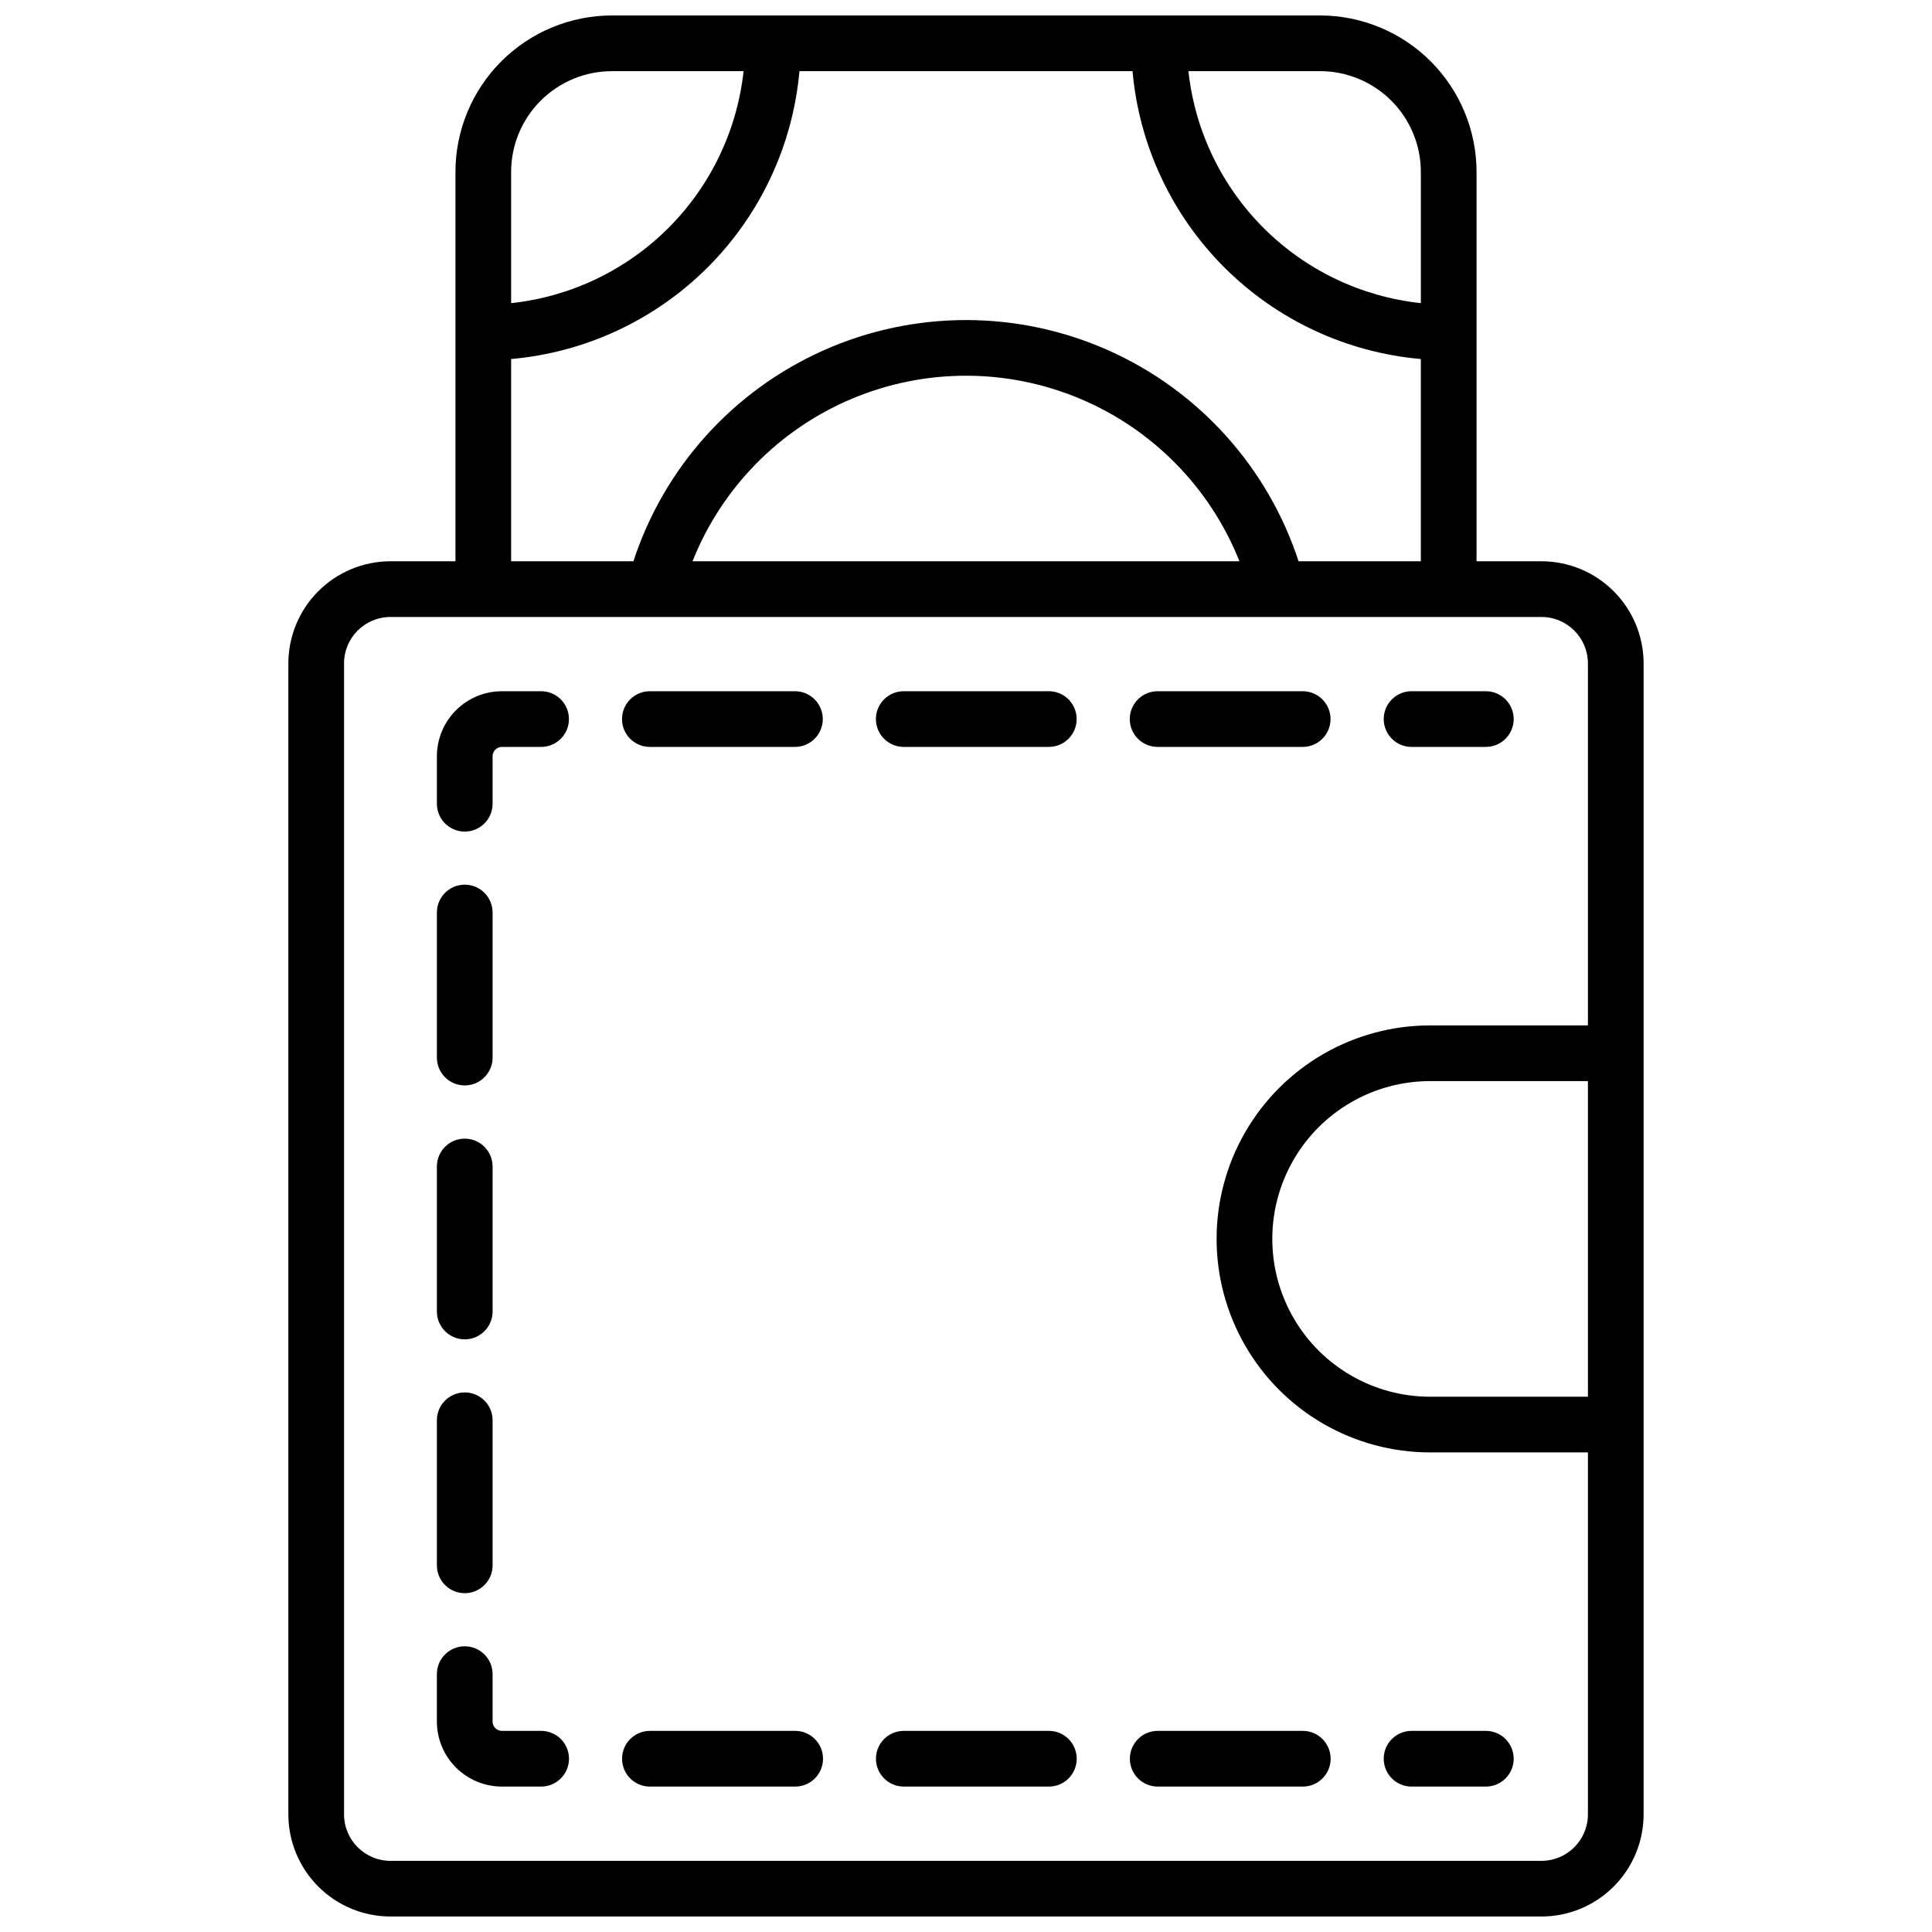 <?xml version="1.0" encoding="UTF-8"?>
<!-- Uploaded to: SVG Repo, www.svgrepo.com, Generator: SVG Repo Mixer Tools -->
<svg width="800px" height="800px" version="1.1" viewBox="144 144 512 512" xmlns="http://www.w3.org/2000/svg">
 <defs>
  <clipPath id="a">
   <path d="m220 148.09h360v503.81h-360z"/>
  </clipPath>
 </defs>
 <g clip-path="url(#a)">
  <path d="m552.52 292.74h-17.219v-103.18c-0.012-10.992-4.383-21.535-12.16-29.309-7.773-7.773-18.312-12.145-29.309-12.156h-187.67c-10.996 0.012-21.535 4.383-29.309 12.156-7.773 7.773-12.148 18.316-12.156 29.309v103.18h-17.223c-7.172 0.012-14.051 2.863-19.121 7.938-5.074 5.07-7.926 11.949-7.938 19.121v305.04c0.012 7.172 2.863 14.051 7.938 19.121 5.07 5.074 11.949 7.93 19.121 7.938h305.04c7.172-0.008 14.051-2.863 19.121-7.938 5.074-5.07 7.93-11.949 7.938-19.121v-305.04c-0.008-7.172-2.863-14.051-7.938-19.121-5.07-5.074-11.949-7.926-19.121-7.938zm-31.98-103.18v34.777c-15.742-1.684-30.434-8.699-41.641-19.883-11.203-11.18-18.246-25.859-19.957-41.598h34.895-0.004c7.082 0.004 13.871 2.82 18.879 7.824 5.008 5.008 7.824 11.797 7.828 18.879zm-214.38-26.703h34.895c-1.715 15.738-8.758 30.418-19.961 41.598-11.203 11.184-25.898 18.199-41.641 19.883v-34.777c0.008-7.082 2.82-13.871 7.828-18.879 5.008-5.004 11.797-7.82 18.879-7.824zm-26.707 76.289c19.664-1.73 38.094-10.32 52.062-24.266 13.969-13.949 22.586-32.363 24.348-52.023h88.266c1.758 19.66 10.375 38.074 24.344 52.023 13.969 13.945 32.398 22.535 52.062 24.266v53.598h-32.402c-8.152-24.945-26.492-45.27-50.473-55.93-23.977-10.66-51.352-10.66-75.332 0s-42.32 30.984-50.469 55.93h-32.406zm193.01 53.598h-144.94c7.738-19.457 22.977-34.988 42.285-43.094 19.309-8.105 41.062-8.105 60.371 0 19.309 8.105 34.547 23.637 42.285 43.094zm80.051 344.4h-305.04c-6.789-0.012-12.289-5.512-12.297-12.301v-305.04c0.008-6.789 5.508-12.289 12.297-12.297h305.04c6.789 0.008 12.289 5.508 12.301 12.297v95.941h-41.82c-20.215 0-38.895 10.785-49 28.289-10.109 17.508-10.109 39.074 0 56.582 10.105 17.504 28.785 28.289 49 28.289h41.82v95.941c-0.012 6.789-5.512 12.289-12.301 12.301zm12.301-206.64v83.641h-41.82c-14.941 0-28.746-7.973-36.219-20.91-7.469-12.941-7.469-28.883 0-41.82 7.473-12.941 21.277-20.91 36.219-20.91z"/>
 </g>
 <path d="m537.76 602.7h-19.68c-4.074 0-7.379 3.305-7.379 7.379 0 4.078 3.305 7.383 7.379 7.383h19.68c4.078 0 7.383-3.305 7.383-7.383 0-4.074-3.305-7.379-7.383-7.379z"/>
 <path d="m421.96 602.7h-38.445c-4.074 0-7.379 3.305-7.379 7.379 0 4.078 3.305 7.383 7.379 7.383h38.445c4.078 0 7.379-3.305 7.379-7.383 0-4.074-3.301-7.379-7.379-7.379z"/>
 <path d="m267.16 364.38c1.961 0 3.836-0.777 5.219-2.164 1.387-1.383 2.164-3.262 2.164-5.219v-12.594c0-1.359 1.102-2.461 2.461-2.461h10.391c4.074 0 7.379-3.305 7.379-7.379s-3.305-7.379-7.379-7.379h-10.391c-4.566 0.004-8.945 1.82-12.172 5.047-3.231 3.231-5.043 7.606-5.051 12.172v12.594c0 4.078 3.305 7.383 7.379 7.383z"/>
 <path d="m450.78 341.94h38.445c4.078 0 7.383-3.305 7.383-7.379s-3.305-7.379-7.383-7.379h-38.445c-4.074 0-7.379 3.305-7.379 7.379s3.305 7.379 7.379 7.379z"/>
 <path d="m267.16 431.65c1.961 0 3.836-0.777 5.219-2.16 1.387-1.383 2.164-3.262 2.164-5.219v-38.445c0-4.074-3.305-7.379-7.383-7.379-4.074 0-7.379 3.305-7.379 7.379v38.445c0 4.078 3.305 7.379 7.379 7.379z"/>
 <path d="m489.25 602.7h-38.445c-4.074 0-7.379 3.305-7.379 7.379 0 4.078 3.305 7.383 7.379 7.383h38.445c4.078 0 7.383-3.305 7.383-7.383 0-4.074-3.305-7.379-7.383-7.379z"/>
 <path d="m267.16 566.21c1.961 0 3.836-0.777 5.219-2.16 1.387-1.383 2.164-3.262 2.164-5.219v-38.445c0-4.074-3.305-7.379-7.383-7.379-4.074 0-7.379 3.305-7.379 7.379v38.445c0 4.078 3.305 7.379 7.379 7.379z"/>
 <path d="m316.22 341.94h38.445c4.078 0 7.383-3.305 7.383-7.379s-3.305-7.379-7.383-7.379h-38.445c-4.074 0-7.379 3.305-7.379 7.379s3.305 7.379 7.379 7.379z"/>
 <path d="m354.73 602.7h-38.496c-4.074 0-7.379 3.305-7.379 7.379 0 4.078 3.305 7.383 7.379 7.383h38.496c4.074 0 7.379-3.305 7.379-7.383 0-4.074-3.305-7.379-7.379-7.379z"/>
 <path d="m287.41 602.7h-10.41c-1.359 0-2.461-1.102-2.461-2.461v-12.574c0-4.078-3.305-7.379-7.383-7.379-4.074 0-7.379 3.301-7.379 7.379v12.574c0.008 4.566 1.82 8.941 5.051 12.172 3.227 3.227 7.606 5.043 12.172 5.051h10.41c4.074 0 7.379-3.305 7.379-7.383 0-4.074-3.305-7.379-7.379-7.379z"/>
 <path d="m383.5 341.94h38.445c4.078 0 7.379-3.305 7.379-7.379s-3.301-7.379-7.379-7.379h-38.445c-4.074 0-7.379 3.305-7.379 7.379s3.305 7.379 7.379 7.379z"/>
 <path d="m267.16 498.94c1.961 0 3.836-0.777 5.219-2.164 1.387-1.383 2.164-3.262 2.164-5.219v-38.426c0-4.074-3.305-7.379-7.383-7.379-4.074 0-7.379 3.305-7.379 7.379v38.445c0.012 4.07 3.312 7.363 7.379 7.363z"/>
 <path d="m518.08 341.94h19.68c4.078 0 7.383-3.305 7.383-7.379s-3.305-7.379-7.383-7.379h-19.68c-4.074 0-7.379 3.305-7.379 7.379s3.305 7.379 7.379 7.379z"/>
</svg>